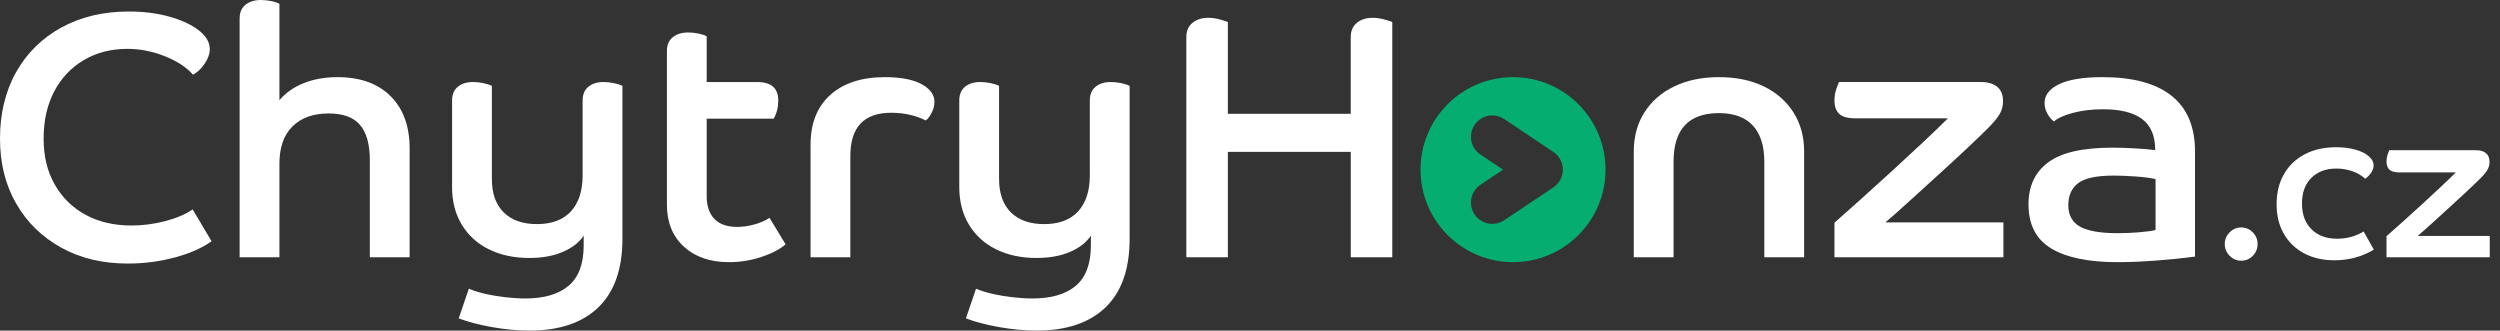 <svg width="242" height="32" viewBox="0 0 242 32" fill="none" xmlns="http://www.w3.org/2000/svg">
<rect x="0" y="0" width="242" height="32" fill="#333333" stroke="none"/>
<g clip-path="url(#clip0_21_2)">
<path d="M1.554 6.994C2.59 5.148 4.049 3.706 5.93 2.669C7.81 1.633 9.99 1.115 12.469 1.115C13.887 1.115 15.188 1.278 16.372 1.605C17.554 1.932 18.505 2.371 19.227 2.923C19.948 3.475 20.308 4.088 20.308 4.764C20.308 5.193 20.15 5.649 19.835 6.133C19.519 6.617 19.136 6.983 18.686 7.231C18.055 6.511 17.143 5.914 15.949 5.44C14.755 4.967 13.55 4.73 12.333 4.73C10.733 4.73 9.32 5.097 8.092 5.829C6.864 6.561 5.913 7.575 5.237 8.87C4.561 10.166 4.223 11.681 4.223 13.415C4.223 15.15 4.578 16.58 5.288 17.842C5.998 19.104 6.989 20.084 8.262 20.782C9.534 21.48 11.026 21.829 12.739 21.829C13.82 21.829 14.901 21.689 15.983 21.407C17.064 21.125 17.954 20.748 18.652 20.274L20.477 23.349C19.576 24.003 18.393 24.526 16.929 24.92C15.464 25.314 13.944 25.512 12.367 25.512C9.934 25.512 7.788 24.999 5.93 23.974C4.072 22.949 2.618 21.53 1.571 19.716C0.524 17.904 0 15.803 0 13.415C0 11.026 0.518 8.842 1.554 6.994Z" fill="white"/>
<path d="M23.197 1.791C23.197 1.206 23.388 0.761 23.771 0.456C24.154 0.152 24.649 0 25.258 0C25.573 0 25.9 0.034 26.238 0.102C26.576 0.169 26.846 0.26 27.048 0.372V9.698C27.657 8.977 28.445 8.426 29.413 8.042C30.381 7.659 31.463 7.468 32.657 7.468C34.865 7.468 36.582 8.082 37.81 9.309C39.038 10.537 39.652 12.221 39.652 14.361V24.903H35.8V15.509C35.8 13.978 35.484 12.84 34.853 12.097C34.223 11.353 33.209 10.982 31.813 10.982C30.326 10.982 29.16 11.399 28.315 12.232C27.471 13.065 27.048 14.271 27.048 15.847V24.903H23.196V1.791H23.197Z" fill="white"/>
<path d="M60.252 23.113C60.252 26.041 59.474 28.254 57.92 29.752C56.366 31.25 54.147 31.999 51.264 31.999C50.092 31.999 48.875 31.886 47.614 31.661C46.352 31.436 45.282 31.155 44.404 30.817L45.384 27.945C45.789 28.124 46.307 28.288 46.938 28.434C47.568 28.581 48.227 28.693 48.915 28.772C49.602 28.851 50.25 28.891 50.858 28.891C52.682 28.891 54.079 28.479 55.048 27.657C56.016 26.835 56.501 25.534 56.501 23.755V22.808C56.073 23.462 55.403 23.986 54.49 24.38C53.578 24.774 52.49 24.971 51.229 24.971C49.765 24.971 48.47 24.695 47.343 24.143C46.216 23.592 45.338 22.797 44.707 21.761C44.076 20.725 43.761 19.509 43.761 18.111V9.732C43.761 9.146 43.947 8.701 44.319 8.397C44.69 8.093 45.18 7.94 45.788 7.94C46.103 7.94 46.43 7.974 46.768 8.042C47.106 8.11 47.388 8.2 47.613 8.312V17.334C47.613 18.732 47.996 19.807 48.761 20.561C49.527 21.317 50.597 21.693 51.971 21.693C53.413 21.693 54.511 21.282 55.266 20.46C56.021 19.638 56.398 18.472 56.398 16.963V9.732C56.398 9.146 56.584 8.701 56.955 8.397C57.327 8.093 57.817 7.94 58.425 7.94C58.74 7.94 59.067 7.974 59.405 8.042C59.743 8.11 60.024 8.2 60.25 8.312V23.113H60.252Z" fill="white"/>
<path d="M64.556 4.934C64.556 4.348 64.748 3.903 65.13 3.599C65.513 3.295 66.009 3.143 66.618 3.143C66.933 3.143 67.26 3.176 67.598 3.244C67.936 3.312 68.206 3.402 68.408 3.514V7.941H73.308C74.66 7.941 75.336 8.538 75.336 9.732C75.336 10.386 75.189 10.971 74.896 11.489H68.408V18.991C68.408 19.937 68.656 20.669 69.152 21.187C69.647 21.705 70.379 21.964 71.348 21.964C71.889 21.964 72.447 21.886 73.021 21.728C73.595 21.57 74.085 21.356 74.491 21.086L76.045 23.654C75.459 24.149 74.665 24.561 73.663 24.887C72.66 25.213 71.629 25.377 70.571 25.377C68.747 25.377 67.288 24.875 66.196 23.873C65.103 22.871 64.557 21.514 64.557 19.802V4.934H64.556Z" fill="white"/>
<path d="M78.461 13.989C78.461 11.94 79.097 10.34 80.37 9.191C81.642 8.043 83.405 7.468 85.658 7.468C87.189 7.468 88.372 7.693 89.206 8.144C90.038 8.595 90.456 9.169 90.456 9.867C90.456 10.228 90.36 10.589 90.169 10.949C89.977 11.309 89.791 11.546 89.611 11.658C88.62 11.163 87.505 10.915 86.266 10.915C83.63 10.915 82.312 12.312 82.312 15.105V24.904H78.46V13.989H78.461Z" fill="white"/>
<path d="M109.348 23.113C109.348 26.041 108.571 28.254 107.016 29.752C105.462 31.25 103.243 31.999 100.36 31.999C99.189 31.999 97.972 31.886 96.71 31.661C95.448 31.436 94.379 31.155 93.5 30.817L94.48 27.945C94.886 28.124 95.403 28.288 96.034 28.434C96.665 28.581 97.324 28.693 98.011 28.772C98.698 28.851 99.346 28.891 99.954 28.891C101.779 28.891 103.175 28.479 104.144 27.657C105.113 26.835 105.597 25.534 105.597 23.755V22.808C105.169 23.462 104.499 23.986 103.586 24.38C102.674 24.774 101.587 24.971 100.325 24.971C98.861 24.971 97.566 24.695 96.439 24.143C95.312 23.592 94.434 22.797 93.804 21.761C93.173 20.725 92.858 19.509 92.858 18.111V9.732C92.858 9.146 93.043 8.701 93.415 8.397C93.787 8.093 94.276 7.94 94.885 7.94C95.2 7.94 95.527 7.974 95.865 8.042C96.203 8.11 96.484 8.2 96.71 8.312V17.334C96.71 18.732 97.093 19.807 97.858 20.561C98.624 21.317 99.695 21.693 101.068 21.693C102.51 21.693 103.608 21.282 104.363 20.46C105.118 19.638 105.495 18.472 105.495 16.963V9.732C105.495 9.146 105.68 8.701 106.052 8.397C106.424 8.093 106.914 7.94 107.522 7.94C107.837 7.94 108.164 7.974 108.502 8.042C108.84 8.11 109.121 8.2 109.346 8.312V23.113H109.348Z" fill="white"/>
<path d="M134.773 24.904H130.753V14.699H118.858V24.904H114.837V3.582C114.837 2.997 115.034 2.54 115.428 2.213C115.822 1.887 116.335 1.724 116.965 1.724C117.281 1.724 117.602 1.763 117.928 1.842C118.255 1.921 118.565 2.017 118.858 2.129V11.016H130.752V3.582C130.752 2.997 130.949 2.54 131.343 2.213C131.737 1.887 132.25 1.724 132.881 1.724C133.196 1.724 133.517 1.763 133.844 1.842C134.17 1.921 134.48 2.017 134.773 2.129V24.904H134.773Z" fill="white"/>
<path d="M158.149 14.665C158.149 13.224 158.492 11.962 159.179 10.881C159.866 9.799 160.829 8.961 162.068 8.364C163.307 7.767 164.749 7.468 166.394 7.468C168.039 7.468 169.508 7.767 170.736 8.364C171.963 8.961 172.92 9.8 173.608 10.881C174.295 11.962 174.639 13.224 174.639 14.665V24.904H170.786V15.645C170.786 14.114 170.415 12.948 169.672 12.148C168.928 11.349 167.836 10.949 166.394 10.949C163.465 10.949 162.001 12.514 162.001 15.645V24.904H158.149V14.665H158.149Z" fill="white"/>
<path d="M193.93 24.904H177.575V21.558C178.319 20.905 179.185 20.134 180.177 19.244C181.168 18.354 182.193 17.425 183.252 16.456C184.31 15.488 185.307 14.564 186.242 13.685C187.177 12.807 187.949 12.063 188.557 11.455H179.603C178.859 11.455 178.335 11.309 178.031 11.016C177.727 10.723 177.575 10.295 177.575 9.732C177.575 9.349 177.631 8.988 177.744 8.65C177.856 8.312 177.946 8.076 178.014 7.94H191.767C192.42 7.94 192.937 8.093 193.321 8.397C193.704 8.701 193.895 9.168 193.895 9.799C193.895 10.228 193.794 10.627 193.591 10.999C193.388 11.371 193.005 11.838 192.442 12.401C191.879 12.964 191.158 13.657 190.28 14.48C189.402 15.302 188.472 16.158 187.492 17.048C186.512 17.938 185.583 18.783 184.705 19.582C183.826 20.382 183.094 21.029 182.509 21.525H193.93V24.904Z" fill="white"/>
<path d="M212.477 24.836C211.305 24.994 210.038 25.123 208.676 25.225C207.312 25.326 206.079 25.377 204.975 25.377C202.182 25.377 200.047 24.938 198.572 24.059C197.096 23.181 196.359 21.75 196.359 19.768C196.359 18.011 196.995 16.659 198.268 15.713C199.54 14.767 201.608 14.294 204.469 14.294C205.122 14.294 205.854 14.316 206.665 14.361C207.476 14.407 208.129 14.463 208.625 14.531C208.625 13.157 208.202 12.154 207.358 11.523C206.513 10.893 205.257 10.577 203.59 10.577C202.531 10.577 201.568 10.69 200.701 10.915C199.834 11.14 199.209 11.421 198.826 11.759C198.578 11.58 198.364 11.326 198.184 10.999C198.003 10.673 197.914 10.329 197.914 9.968C197.914 9.202 198.387 8.594 199.333 8.144C200.279 7.693 201.676 7.468 203.523 7.468C206.474 7.468 208.704 8.071 210.213 9.275C211.722 10.481 212.477 12.278 212.477 14.665V24.836L212.477 24.836ZM201.36 21.947C202.126 22.364 203.331 22.572 204.976 22.572C205.652 22.572 206.339 22.544 207.037 22.488C207.735 22.431 208.276 22.358 208.659 22.268V17.334C208.164 17.222 207.516 17.138 206.716 17.081C205.917 17.025 205.213 16.997 204.604 16.997C202.959 16.997 201.816 17.239 201.174 17.723C200.532 18.208 200.211 18.923 200.211 19.869C200.211 20.815 200.594 21.53 201.36 21.947V21.947Z" fill="white"/>
<path d="M215.831 24.761C215.514 24.445 215.356 24.067 215.356 23.626C215.356 23.185 215.514 22.807 215.831 22.491C216.147 22.174 216.519 22.016 216.945 22.016C217.372 22.016 217.761 22.174 218.071 22.491C218.381 22.808 218.535 23.186 218.535 23.626C218.535 24.066 218.381 24.445 218.071 24.761C217.761 25.078 217.385 25.236 216.945 25.236C216.505 25.236 216.147 25.078 215.831 24.761Z" fill="white"/>
<path d="M221.066 16.895C221.527 16.069 222.191 15.423 223.059 14.955C223.926 14.487 224.958 14.252 226.155 14.252C226.844 14.252 227.466 14.332 228.024 14.49C228.581 14.648 229.011 14.865 229.314 15.14C229.617 15.402 229.768 15.691 229.768 16.008C229.768 16.228 229.696 16.452 229.552 16.679C229.407 16.906 229.211 17.116 228.963 17.308C228.619 16.992 228.203 16.748 227.714 16.575C227.226 16.403 226.706 16.317 226.155 16.317C225.15 16.317 224.346 16.617 223.74 17.216C223.134 17.814 222.832 18.644 222.832 19.703C222.832 20.762 223.139 21.578 223.751 22.191C224.363 22.804 225.192 23.109 226.238 23.109C227.174 23.109 228.027 22.875 228.798 22.407L229.789 24.162C228.646 24.851 227.374 25.195 225.97 25.195C224.855 25.195 223.877 24.971 223.038 24.524C222.198 24.076 221.545 23.447 221.077 22.634C220.609 21.822 220.375 20.866 220.375 19.765C220.375 18.663 220.605 17.721 221.067 16.895L221.066 16.895Z" fill="white"/>
<path d="M241.007 24.906H231.015V22.862C231.469 22.463 231.999 21.992 232.605 21.448C233.21 20.904 233.836 20.337 234.484 19.745C235.13 19.153 235.74 18.589 236.31 18.052C236.881 17.515 237.353 17.061 237.725 16.689H232.253C231.799 16.689 231.48 16.599 231.293 16.42C231.108 16.242 231.014 15.98 231.014 15.636C231.014 15.402 231.049 15.182 231.118 14.975C231.187 14.768 231.241 14.624 231.283 14.541H239.686C240.085 14.541 240.401 14.634 240.635 14.82C240.869 15.006 240.986 15.292 240.986 15.677C240.986 15.939 240.924 16.183 240.8 16.41C240.677 16.637 240.443 16.923 240.098 17.267C239.754 17.611 239.314 18.035 238.777 18.537C238.24 19.039 237.672 19.562 237.074 20.105C236.475 20.649 235.907 21.165 235.371 21.654C234.834 22.142 234.387 22.538 234.029 22.841H241.007V24.905V24.906Z" fill="white"/>
<path d="M146.461 7.468C141.516 7.468 137.507 11.477 137.507 16.422C137.507 21.367 141.516 25.377 146.461 25.377C151.406 25.377 155.415 21.367 155.415 16.422C155.415 11.477 151.406 7.468 146.461 7.468ZM150.394 18.12L145.632 21.302C144.694 21.953 143.406 21.72 142.756 20.782C142.105 19.844 142.338 18.557 143.276 17.906L145.497 16.422L143.336 14.978C142.376 14.361 142.099 13.082 142.716 12.122C143.334 11.163 144.613 10.885 145.572 11.503L150.334 14.685C150.948 15.079 151.283 15.744 151.283 16.423C151.283 17.076 150.973 17.72 150.394 18.121L150.394 18.12Z" fill="#05AD71"/>
</g>
<defs>
<clipPath id="clip0_21_2">
<rect width="241.007" height="32" fill="white"/>
</clipPath>
</defs>
</svg>
